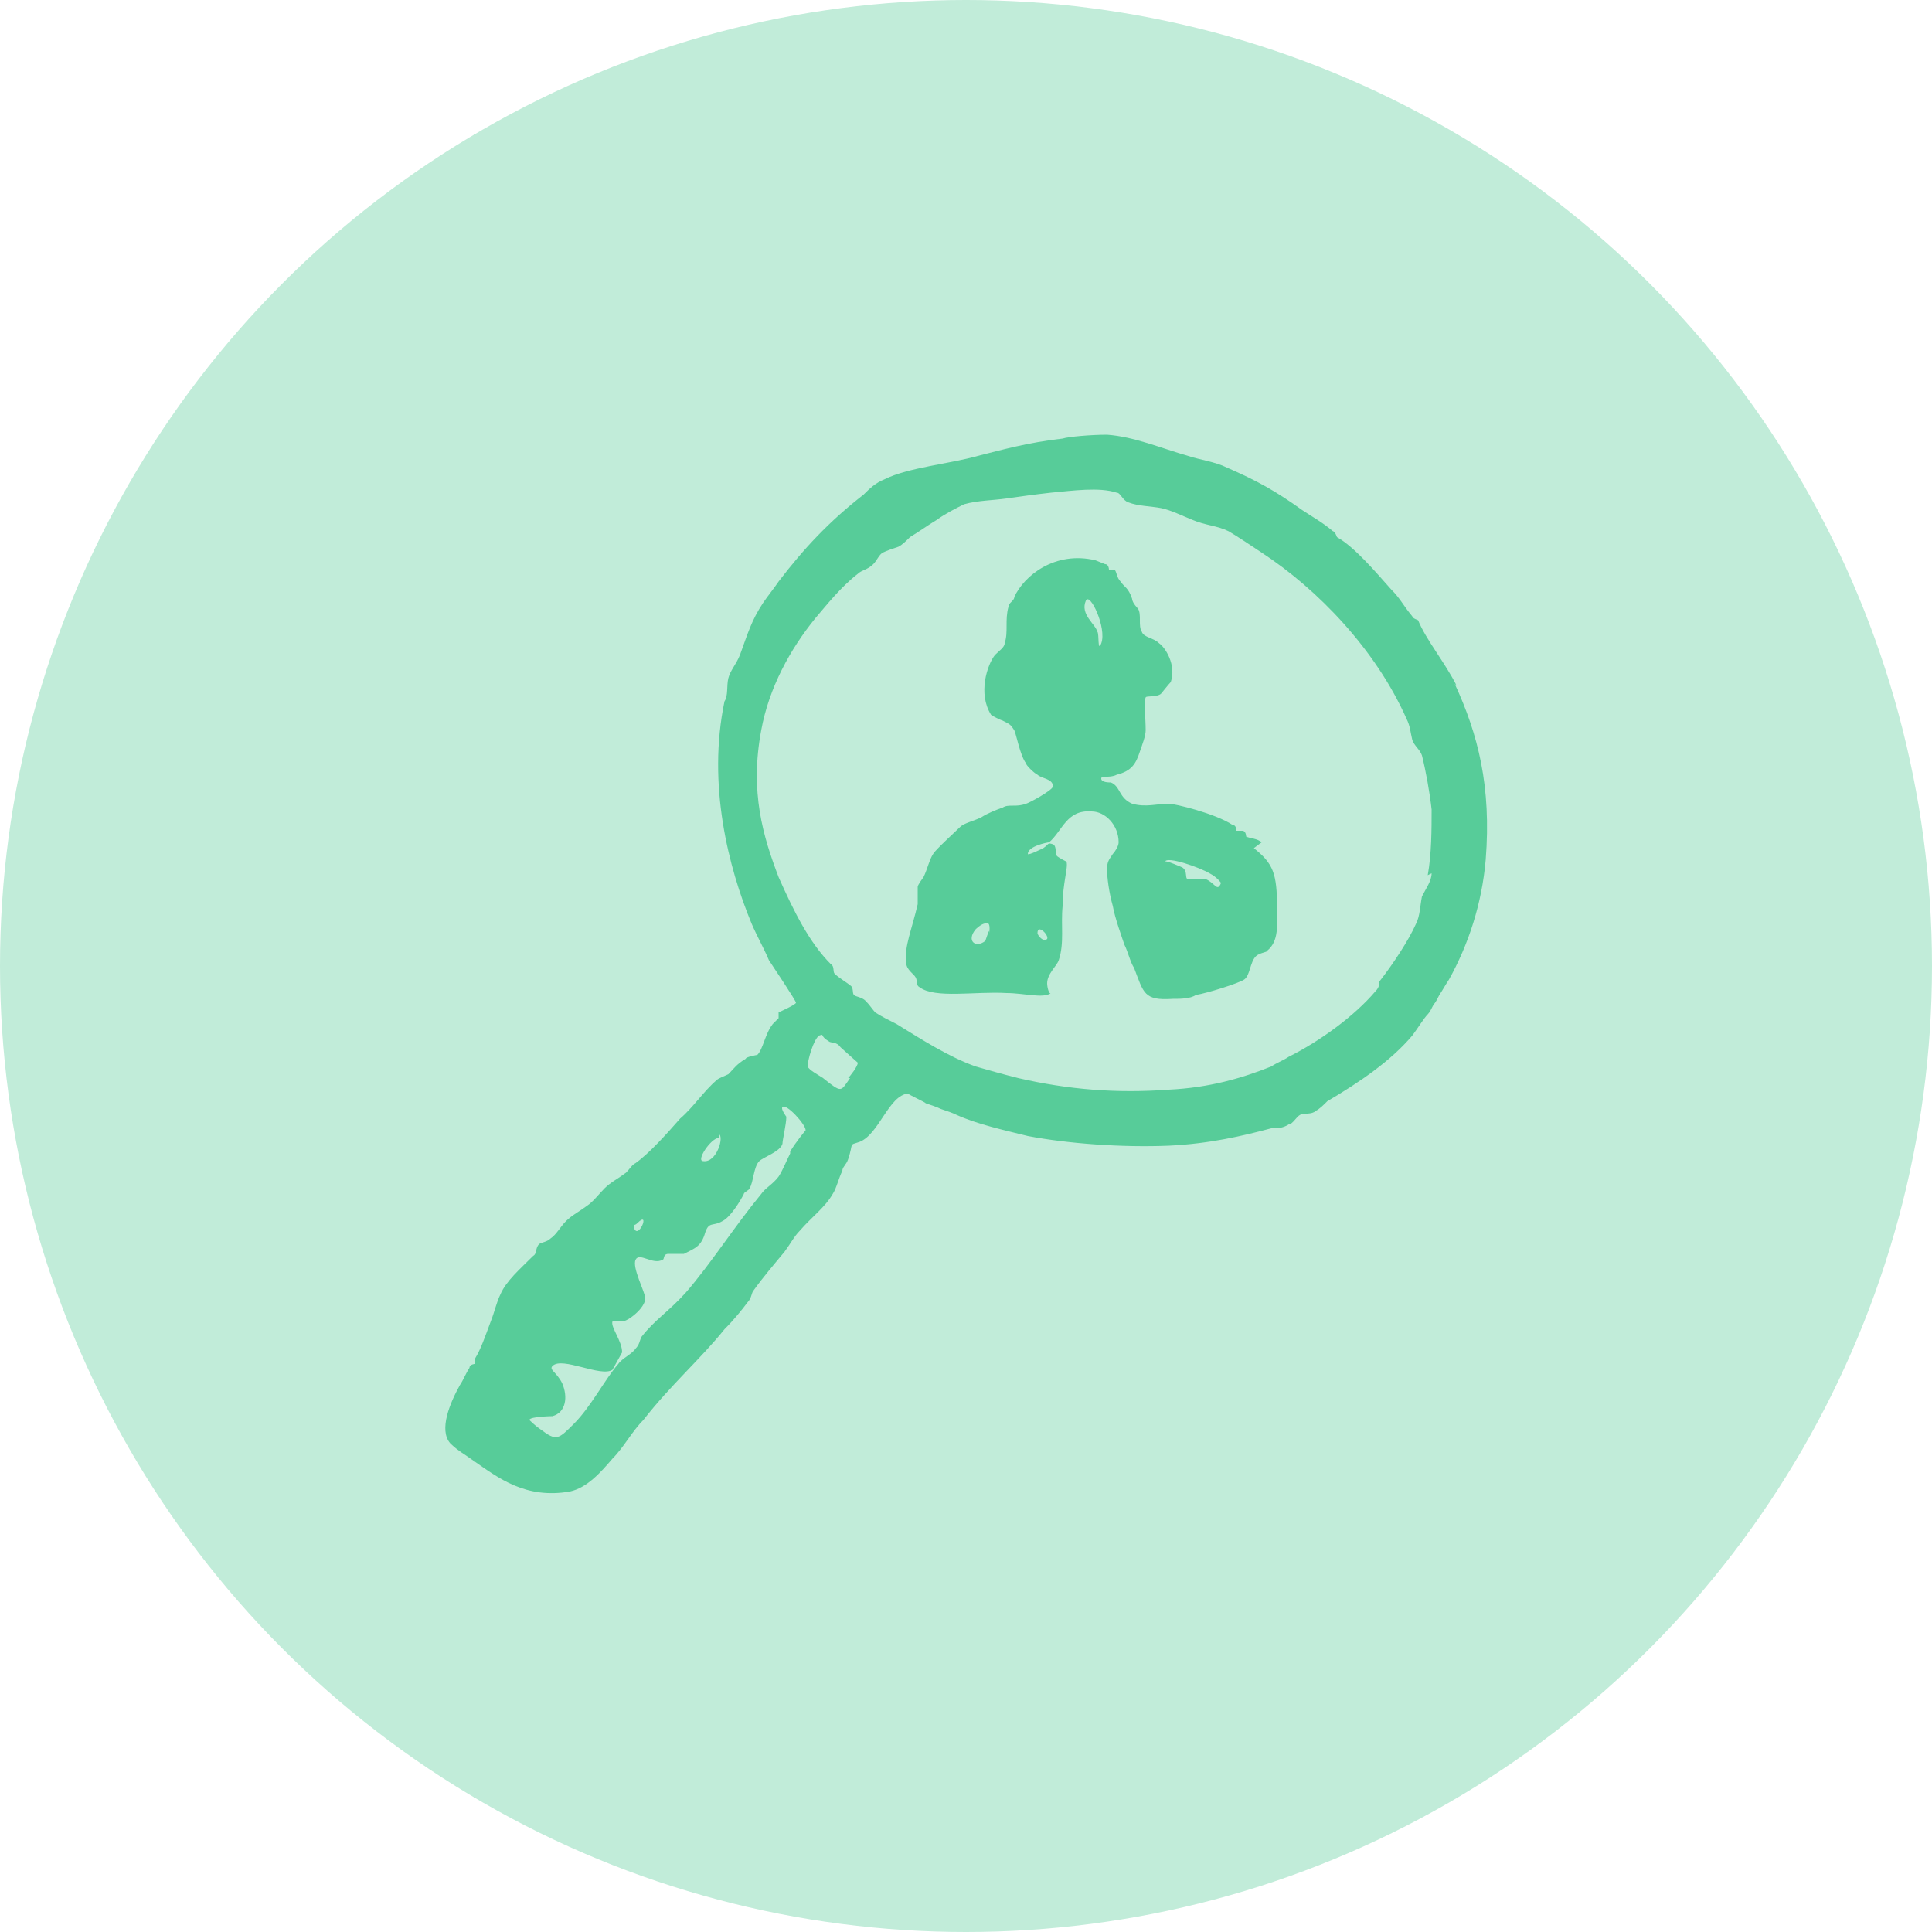 <?xml version="1.0" encoding="UTF-8"?> <svg xmlns="http://www.w3.org/2000/svg" id="Layer_1" version="1.1" viewBox="0 0 100 100"><defs><style> .st0 { fill: #57cc99; fill-rule: evenodd; } .st1 { fill: #c1ecd9; } </style></defs><circle class="st1" cx="50" cy="50" r="50"></circle><g id="search_x5F_man"><path class="st0" d="M75.4,35.5c-.6-1.2-1.6-2.4-2-3.4,0,0-.3-.1-.3-.2-.5-.6-.6-.9-1.1-1.4-.8-.9-1.9-2.2-2.8-2.7,0,0-.1-.3-.2-.3-.6-.5-1-.7-1.6-1.1-1.4-1-2.3-1.5-3.9-2.2-.6-.3-1.4-.4-2-.6-1.4-.4-2.8-1-4.2-1.1-.8,0-2,.1-2.3.2-1.8.2-3.2.6-4.4.9-1.4.4-3.6.6-4.8,1.2-.5.2-.8.5-1.1.8-1.8,1.4-3.1,2.8-4.4,4.5-.2.3-.6.8-.8,1.1-.6.9-.8,1.6-1.2,2.7-.2.5-.5.8-.6,1.2-.1.4,0,.9-.2,1.2-.9,4.3.2,8.6,1.4,11.5.3.7.6,1.2.9,1.9.2.3,1.4,2.1,1.4,2.2,0,.1-.9.5-.9.5,0,0,0,.3,0,.3-.1.1-.2.2-.3.3-.4.5-.5,1.3-.8,1.6,0,0-.6.1-.6.2-.5.3-.6.5-.9.8-.2.1-.5.2-.6.3-.7.6-1.2,1.4-1.9,2-.7.8-1.6,1.8-2.3,2.3-.2.1-.3.3-.5.5-.4.3-.8.5-1.1.8-.3.3-.6.7-.9.9-.4.3-.8.5-1.1.8-.3.3-.5.7-.8.9-.2.2-.5.2-.6.3-.2.2-.1.5-.3.6-.7.7-1.4,1.3-1.7,2-.2.4-.3.9-.5,1.4-.3.8-.5,1.4-.8,1.9,0,0,0,.2,0,.3,0,0-.3,0-.3.2-.2.3-.3.6-.5.9-.5.9-1.1,2.3-.5,3,.4.4.8.6,1.2.9,1.3.9,2.7,2,5,1.6.9-.2,1.6-1,2.2-1.7.6-.6,1-1.4,1.6-2,1.4-1.8,3-3.2,4.2-4.7.5-.5.9-1,1.2-1.4.2-.2.2-.5.3-.6.5-.7,1.1-1.4,1.6-2,.3-.4.5-.8.8-1.1.6-.7,1.3-1.2,1.7-1.9.2-.3.3-.8.5-1.2,0-.2.2-.3.3-.6.3-.9,0-.7.6-.9,1-.4,1.5-2.4,2.5-2.5-.1,0,1,.5.9.5.3.1.6.2.8.3.3.1.6.2.8.3,1.1.5,2.5.8,3.7,1.1,2.1.4,4.9.6,7.3.5,2.1-.1,3.8-.5,5.3-.9.3,0,.6,0,.9-.2.2,0,.4-.4.6-.5.2-.1.6,0,.8-.2.2-.1.4-.3.6-.5,1.7-1,3.3-2.1,4.4-3.4.3-.4.6-.9.8-1.1.1-.1.2-.3.3-.5.1-.1.2-.3.3-.5.2-.3.3-.5.5-.8,1-1.8,1.7-3.9,1.9-6.2.3-3.8-.4-6.5-1.6-9.1ZM37.2,58.9s0-.2,0-.2c.3.1-.1,1.5-.8,1.4-.4,0,.4-1.2.8-1.2ZM33,63.3c.7-.7,0,1-.2.2,0-.2,0,0,.2-.2ZM40.9,59.7c-.2.4-.4.9-.6,1.2-.3.4-.7.6-.9.9-1.4,1.7-2.6,3.6-3.9,5.1-.9,1-1.6,1.4-2.3,2.3-.1.2-.1.4-.3.6-.2.3-.7.5-.9.8-.7.8-1.4,2.2-2.3,3.1-.8.8-.9.9-1.7.3-.3-.2-.6-.5-.6-.5,0-.2,1.4-.2,1.2-.2.7-.2.8-1,.5-1.7-.3-.6-.7-.7-.5-.9.5-.5,2.5.6,3.1.2,0,0,.5-.9.5-.9,0-.6-.6-1.3-.5-1.6,0,0,.4,0,.5,0,.3,0,1.2-.7,1.2-1.2,0-.3-.7-1.6-.5-2,.2-.4.9.3,1.4,0,.1,0,0-.3.3-.3.2,0,.6,0,.8,0,.6-.3.9-.4,1.1-1.1.2-.6.4-.3.9-.6.4-.2.9-1,1.1-1.4,0-.1.3-.2.3-.3.2-.3.2-1.1.5-1.4.2-.2,1.1-.5,1.2-.9,0-.2.2-1,.2-1.4,0,0-.3-.4-.2-.5.2-.2,1.2.9,1.2,1.2,0,0-.5.6-.8,1.1ZM44,55.8c-.5.7-.4.8-1.4,0-.3-.2-.7-.4-.8-.6,0-.3.3-1.4.6-1.6.3-.1,0,0,.5.3.1.1.4,0,.6.3,0,0,1,.9.9.8,0,.2-.4.7-.5.8ZM74.1,45.2c0,.4-.3.8-.5,1.2-.1.5-.1,1-.3,1.4-.4.9-1.2,2.1-1.9,3,0,.1,0,.3-.2.5-1.1,1.3-2.9,2.6-4.5,3.4-.3.2-.6.3-.9.5-1.5.6-3.2,1.1-5.3,1.2-2.7.2-5.2,0-7.8-.6-.8-.2-1.5-.4-2.2-.6-1.4-.5-2.8-1.4-4.1-2.2-.4-.2-.8-.4-1.1-.6-.1-.1-.3-.4-.5-.6-.2-.2-.5-.2-.6-.3-.1-.1,0-.4-.2-.5-.1-.1-.6-.4-.8-.6-.1-.1,0-.4-.2-.5-1.1-1.1-1.9-2.7-2.7-4.5-.8-2.1-1.5-4.4-.9-7.6.4-2.2,1.5-4.2,2.8-5.8.6-.7,1.3-1.6,2.2-2.3.2-.2.5-.2.8-.5.2-.2.3-.5.5-.6.2-.1.5-.2.8-.3.2-.1.4-.3.6-.5.5-.3.9-.6,1.4-.9.4-.3,1-.6,1.4-.8.7-.2,1.5-.2,2.2-.3.7-.1,1.4-.2,2.3-.3,1.1-.1,2.5-.3,3.4,0,.2,0,.3.4.6.5.5.2,1.2.2,1.7.3.5.1,1.1.4,1.6.6.7.3,1.3.3,1.9.6.5.3,1.1.7,1.7,1.1,2.9,1.9,5.9,5,7.5,8.6.2.4.2.7.3,1.1.1.3.4.5.5.8.2.8.4,1.9.5,2.8,0,1,0,2.3-.2,3.4ZM65.3,43.6c-.2-.2-.6-.2-.8-.3,0,0,0-.3-.2-.3,0,0-.2,0-.3,0,0,0,0-.3-.2-.3-.9-.6-3-1.1-3.3-1.1-.6,0-1.2.2-1.9,0-.7-.3-.6-.9-1.1-1.1-.1,0-.5,0-.5-.2,0-.2.4,0,.8-.2.8-.2,1-.6,1.2-1.2.1-.3.3-.8.3-1.1,0-.6-.1-1.5,0-1.7,0-.1.6,0,.8-.2,0,0,.4-.5.5-.6.3-.9-.3-1.8-.6-2-.3-.3-.8-.3-.9-.6-.2-.3,0-.9-.2-1.2,0,0-.3-.3-.3-.5-.2-.6-.4-.6-.6-.9-.2-.2-.2-.5-.3-.6,0,0-.2,0-.3,0,0,0,0-.3-.2-.3,0,0-.5-.2-.5-.2-2.1-.5-3.7.8-4.2,1.9,0,.2-.3.3-.3.5-.2.7,0,1.3-.2,1.9,0,.2-.3.4-.5.6-.4.5-.9,2-.2,3.1,0,0,.3.2.6.3.4.2.4.2.6.5.1.2.3,1.3.6,1.7,0,.1.4.5.6.6.2.2.8.2.8.6,0,.2-1.3.9-1.4.9-.5.2-.9,0-1.2.2-.3.1-.8.3-1.1.5-.4.2-.9.3-1.1.5-.2.2-1.3,1.2-1.4,1.4-.2.3-.3.8-.5,1.2,0,0-.3.4-.3.5,0,.3,0,.6,0,.9-.3,1.3-.7,2.2-.6,3,0,.4.4.6.5.8.1.2,0,.4.2.5.8.6,2.9.2,4.5.3.9,0,1.9.3,2.3,0-.1.1-.2-.3-.2-.5,0-.5.5-.9.6-1.2.3-.9.1-1.8.2-2.8,0-1.2.3-2,.2-2.3,0,0-.4-.2-.5-.3-.1-.2,0-.5-.2-.6-.3-.1-.2,0-.5.2,0,0-.8.4-.8.3,0-.4,1-.6,1.1-.6.7-.6.9-1.7,2.2-1.6.7,0,1.4.7,1.4,1.6,0,.2-.2.5-.3.6-.2.3-.3.4-.3.8,0,.4.1,1.2.3,1.9.1.6.5,1.7.6,2,.2.4.3.9.5,1.2.5,1.3.5,1.7,2,1.6.4,0,.9,0,1.2-.2.6-.1,2.2-.6,2.5-.8.3-.2.3-.9.6-1.2.2-.2.6-.2.6-.3.6-.5.5-1.3.5-2.2,0-1.8-.2-2.3-1.2-3.1ZM51.2,48.2c0-.1-.2.5-.2.5-.5.4-1,0-.5-.6,0,0,.3-.3.5-.3,0,0,.3-.2.2.5ZM54.2,48.6c-.2.2-.5-.2-.5-.3,0-.5.6.1.5.3ZM57,33.3c-.2.5-.1-.5-.2-.6-.1-.4-.9-.9-.6-1.6.2-.5,1.1,1.4.8,2.2ZM60.7,48.5c0,0,.3-.2.3-.2,0,0-.3.2-.3.2ZM62.4,45.5c-.3,0-.7,0-.9,0-.2,0,0-.4-.3-.6,0,0-.9-.4-.9-.3.1-.3,1.8.3,2.3.6.4.2.6.5.6.5-.2.5-.3,0-.8-.2Z"></path></g></svg> 